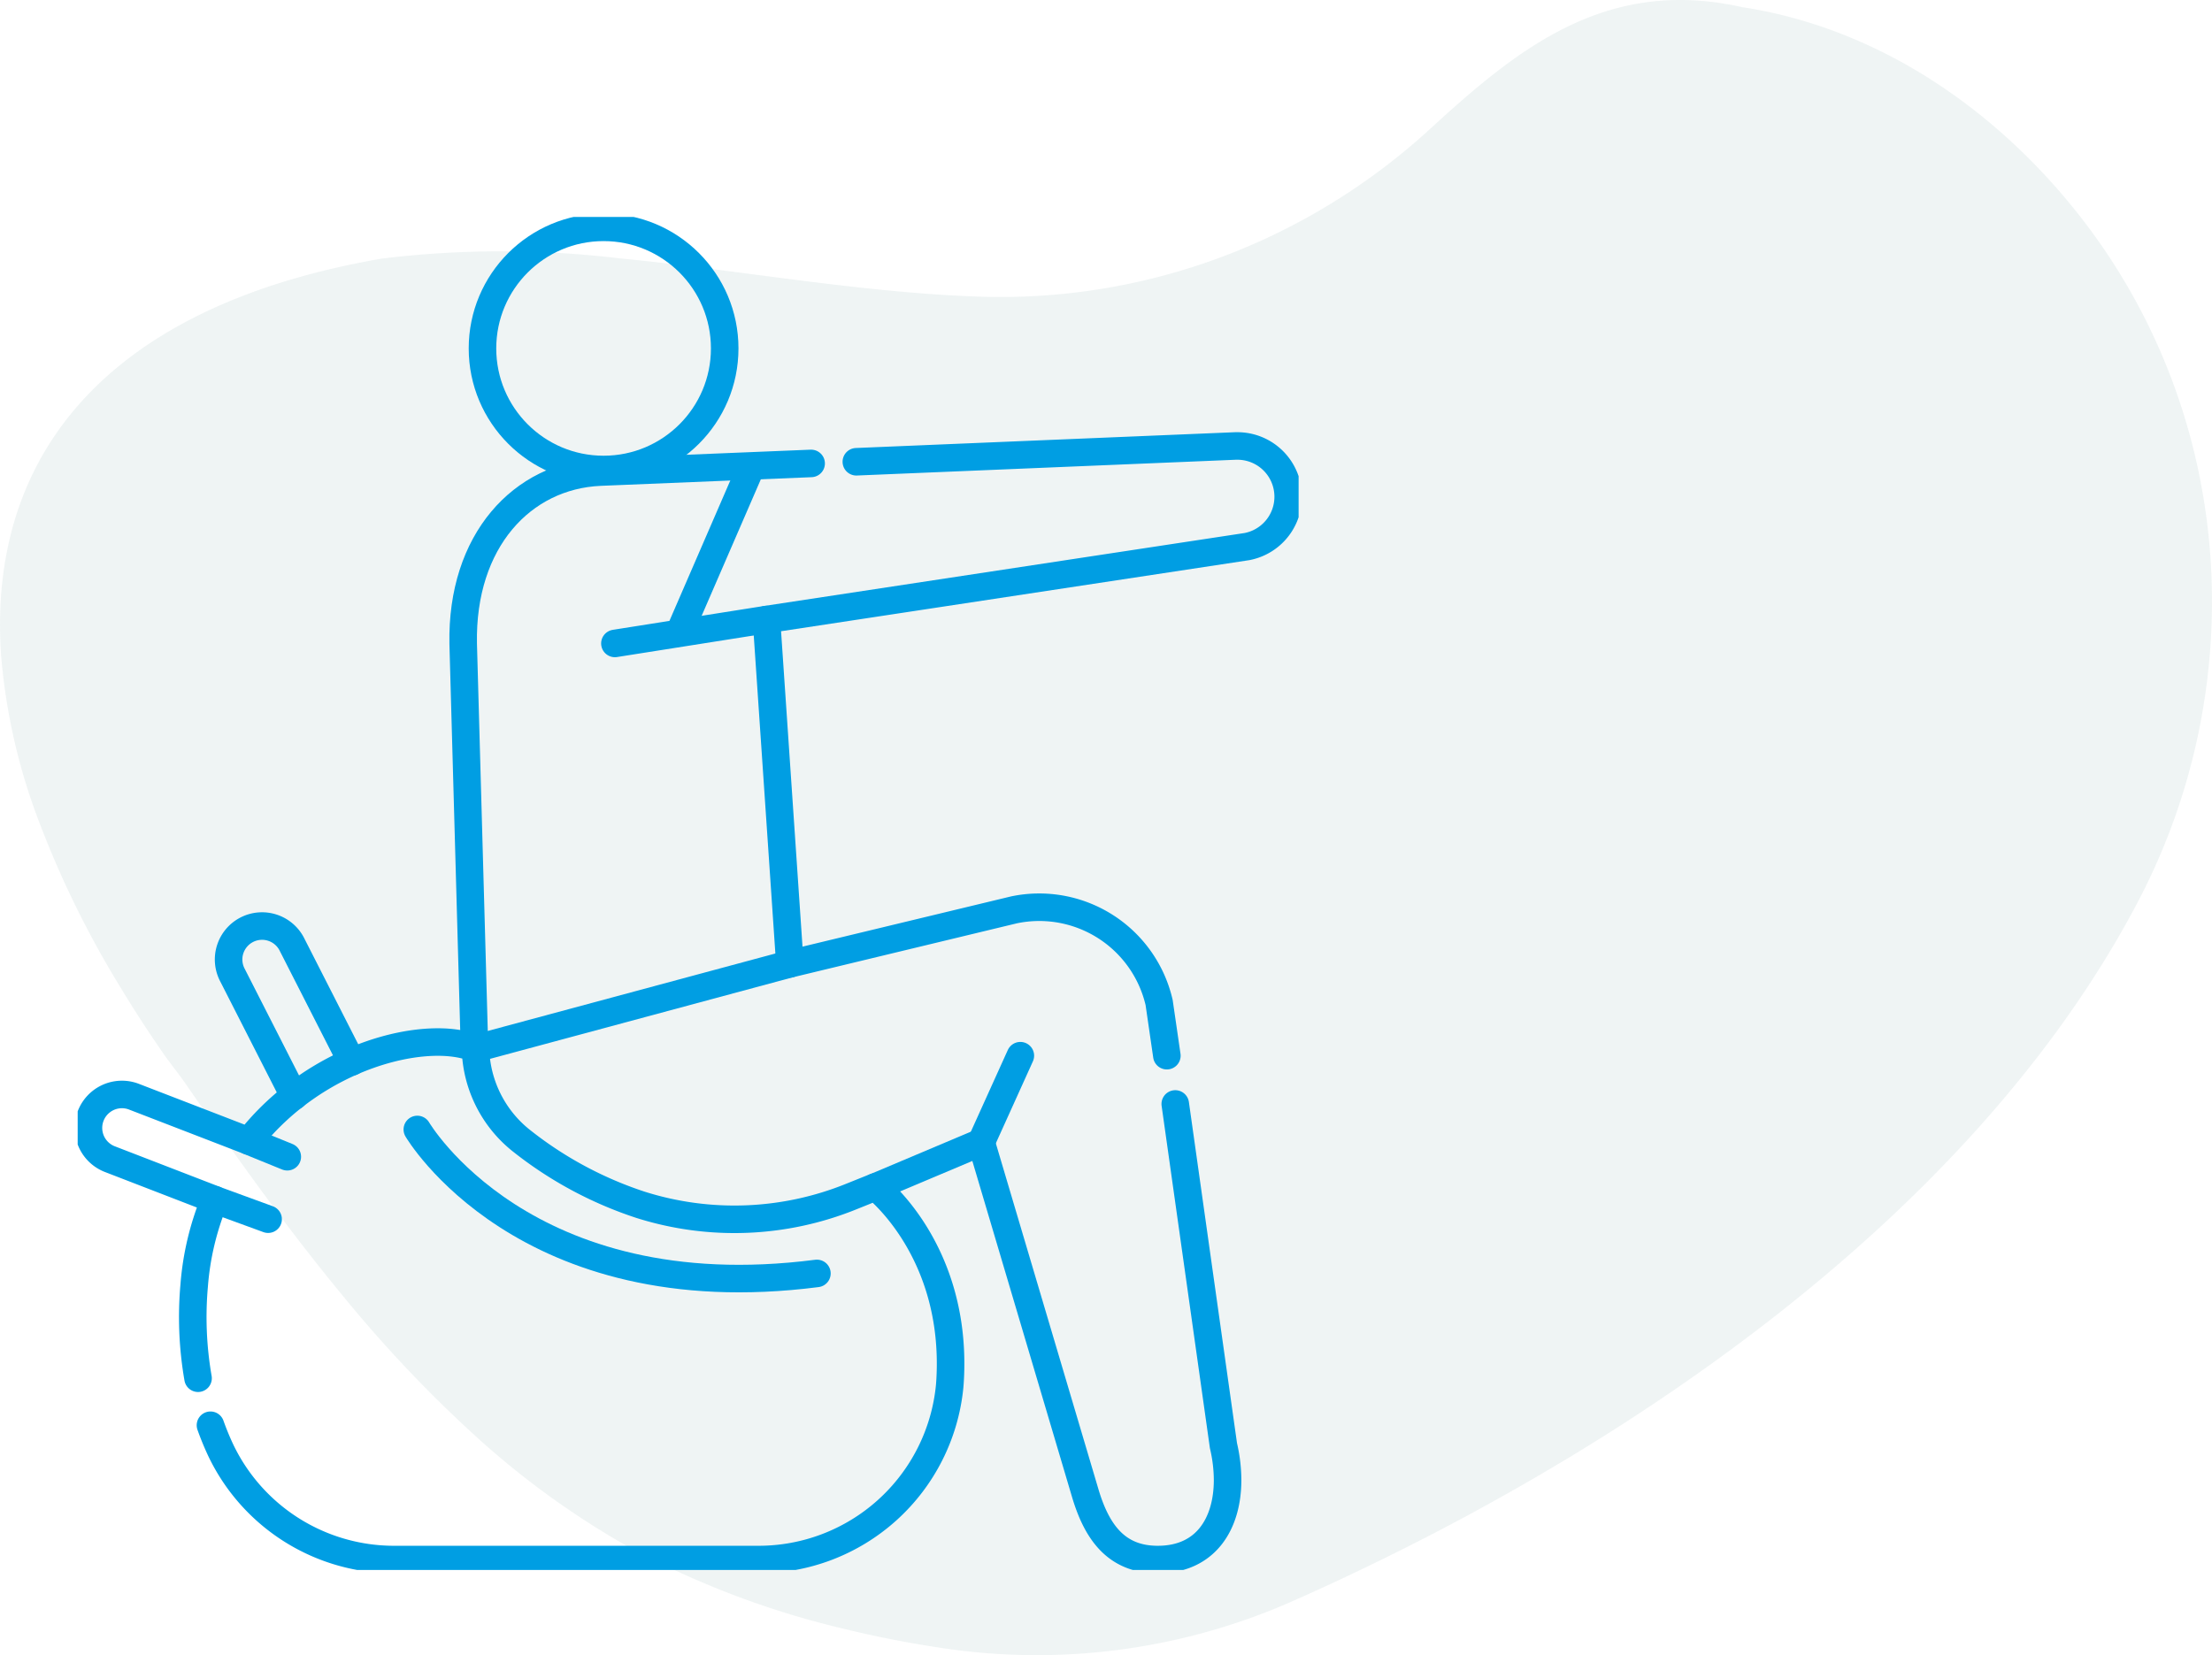 <svg xmlns="http://www.w3.org/2000/svg" xmlns:xlink="http://www.w3.org/1999/xlink" width="160.633" height="120.221" viewBox="0 0 160.633 120.221">
  <defs>
    <clipPath id="clip-path">
      <rect id="Rechteck_13" data-name="Rechteck 13" width="88.663" height="98.283" fill="none" stroke="#009ee3" stroke-width="2"/>
    </clipPath>
  </defs>
  <g id="Gruppe_97" data-name="Gruppe 97" transform="translate(-134.359 -3690.712)">
    <path id="Pfad_318" data-name="Pfad 318" d="M1150.26,685.831a45.884,45.884,0,0,0-1.506-10.074c-.052-.191-.1-.382-.158-.574a44.946,44.946,0,0,0-7.953-15.688c-6.22-7.91-14.817-13.632-24.458-15.108-9.377-2.1-15.625,2.463-21.747,8-.1.094-.21.189-.314.286-.191.172-.38.345-.569.517a46.641,46.641,0,0,1-6.812,5.2q-1.559.981-3.188,1.828a45.815,45.815,0,0,1-22.626,5.2c-6.841-.215-13.854-1.3-20.822-2.17l-.494-.061c-1.665-.205-3.33-.4-4.985-.557a71.873,71.873,0,0,0-17.273.024c-.682.118-1.353.246-2.007.383-9.221,1.9-15.785,5.459-19.97,10.22-.12.137-.24.274-.354.413-4.089,4.879-5.757,10.969-5.286,17.795a43.93,43.93,0,0,0,2.831,12.284,71.392,71.392,0,0,0,5.806,11.788c.08.132.158.262.241.394q1.349,2.214,2.895,4.449c.522.751,1.105,1.454,1.625,2.208,3.636,5.259,7.388,10.534,11.452,15.443h0a95.033,95.033,0,0,0,9.549,10.1,61.092,61.092,0,0,0,11.079,8.052,63.306,63.306,0,0,0,15.738,6c.217.054.437.106.654.158,2.421.569,4.817,1.011,7.126,1.332a45.946,45.946,0,0,0,24.947-3.57q1.778-.79,3.568-1.629c.34-.161.683-.321,1.023-.487,4.975-2.373,10-5.046,14.926-8.007.142-.083.281-.165.421-.25,16.869-10.2,32.56-23.774,41.261-40.3a46.884,46.884,0,0,0,5.379-23.58" transform="translate(-855.3 3046.846)" fill="#629194" opacity="0.1"/>
    <g id="Gruppe_23" data-name="Gruppe 23" transform="translate(140 3706.469)">
      <g id="Gruppe_22" data-name="Gruppe 22" clip-path="url(#clip-path)">
        <path id="Pfad_257" data-name="Pfad 257" d="M12.887,344.975c.223.625.467,1.217.728,1.776a13.945,13.945,0,0,0,12.66,7.979H52.61a13.939,13.939,0,0,0,13.955-12.573q.022-.247.036-.5c.523-9.412-5.425-14-5.425-14l-1.727.694a22.6,22.6,0,0,1-15.329.612,27.885,27.885,0,0,1-8.655-4.66,8.81,8.81,0,0,1-3.333-6.7c-3.539-1.462-11.555.467-16.452,6.729L7.307,321.1a2.431,2.431,0,0,0-1.752,4.535l7.639,2.951a20.415,20.415,0,0,0-1.493,6.273,25.9,25.9,0,0,0,.284,6.7" transform="translate(-3.244 -257.203)" fill="none" stroke="#009ee3" stroke-linecap="round" stroke-linejoin="round" stroke-width="2"/>
        <line id="Linie_51" data-name="Linie 51" y1="6.292" x2="2.846" transform="translate(65.61 60.927)" fill="none" stroke="#009ee3" stroke-linecap="round" stroke-linejoin="round" stroke-width="2"/>
        <line id="Linie_52" data-name="Linie 52" y1="1.737" x2="11.005" transform="translate(39.012 29.245)" fill="none" stroke="#009ee3" stroke-linecap="round" stroke-linejoin="round" stroke-width="2"/>
        <path id="Pfad_258" data-name="Pfad 258" d="M130.5,350.709s7.712,13.2,29.019,10.457" transform="translate(-105.836 -284.423)" fill="none" stroke="#009ee3" stroke-linecap="round" stroke-linejoin="round" stroke-width="2"/>
        <line id="Linie_53" data-name="Linie 53" x2="2.784" y2="1.133" transform="translate(12.438 67.135)" fill="none" stroke="#009ee3" stroke-linecap="round" stroke-linejoin="round" stroke-width="2"/>
        <line id="Linie_54" data-name="Linie 54" x2="3.88" y2="1.419" transform="translate(9.95 71.385)" fill="none" stroke="#009ee3" stroke-linecap="round" stroke-linejoin="round" stroke-width="2"/>
        <path id="Pfad_259" data-name="Pfad 259" d="M62.87,285.1,58.4,276.323a2.43,2.43,0,1,1,4.332-2.2l4.321,8.486" transform="translate(-47.15 -221.231)" fill="none" stroke="#009ee3" stroke-linecap="round" stroke-linejoin="round" stroke-width="2"/>
        <path id="Pfad_260" data-name="Pfad 260" d="M173.374,94.74l-15.322.629c-5.666.251-10.089,4.992-9.946,12.467l.82,29.375" transform="translate(-120.111 -76.834)" fill="none" stroke="#009ee3" stroke-linecap="round" stroke-linejoin="round" stroke-width="2"/>
        <path id="Pfad_261" data-name="Pfad 261" d="M293.709,132.319l-.561-3.86a8.934,8.934,0,0,0-10.547-6.731l-16.268,3.92-1.7-25.011,34.9-5.3a3.687,3.687,0,0,0-.7-7.307c-.043,0-.087,0-.132,0l-27.541,1.147" transform="translate(-214.614 -71.392)" fill="none" stroke="#009ee3" stroke-linecap="round" stroke-linejoin="round" stroke-width="2"/>
        <path id="Pfad_262" data-name="Pfad 262" d="M306.511,346.934l7.677-3.24,7.556,25.478c.851,2.865,2.279,4.831,5.27,4.831,3.472,0,5.069-2.584,5.069-5.782a11.069,11.069,0,0,0-.3-2.489l-3.5-24.822" transform="translate(-248.578 -276.476)" fill="none" stroke="#009ee3" stroke-linecap="round" stroke-linejoin="round" stroke-width="2"/>
        <circle id="Ellipse_4" data-name="Ellipse 4" cx="8.795" cy="8.795" r="8.795" transform="translate(29.396 0.756)" fill="none" stroke="#009ee3" stroke-linecap="round" stroke-linejoin="round" stroke-width="2"/>
        <line id="Linie_55" data-name="Linie 55" x1="22.83" y2="6.15" transform="translate(28.89 54.256)" fill="none" stroke="#009ee3" stroke-linecap="round" stroke-linejoin="round" stroke-width="2"/>
        <line id="Linie_56" data-name="Linie 56" x1="5.134" y2="11.845" transform="translate(43.71 18.312)" fill="none" stroke="#009ee3" stroke-linecap="round" stroke-linejoin="round" stroke-width="2"/>
      </g>
    </g>
  </g>
</svg>
